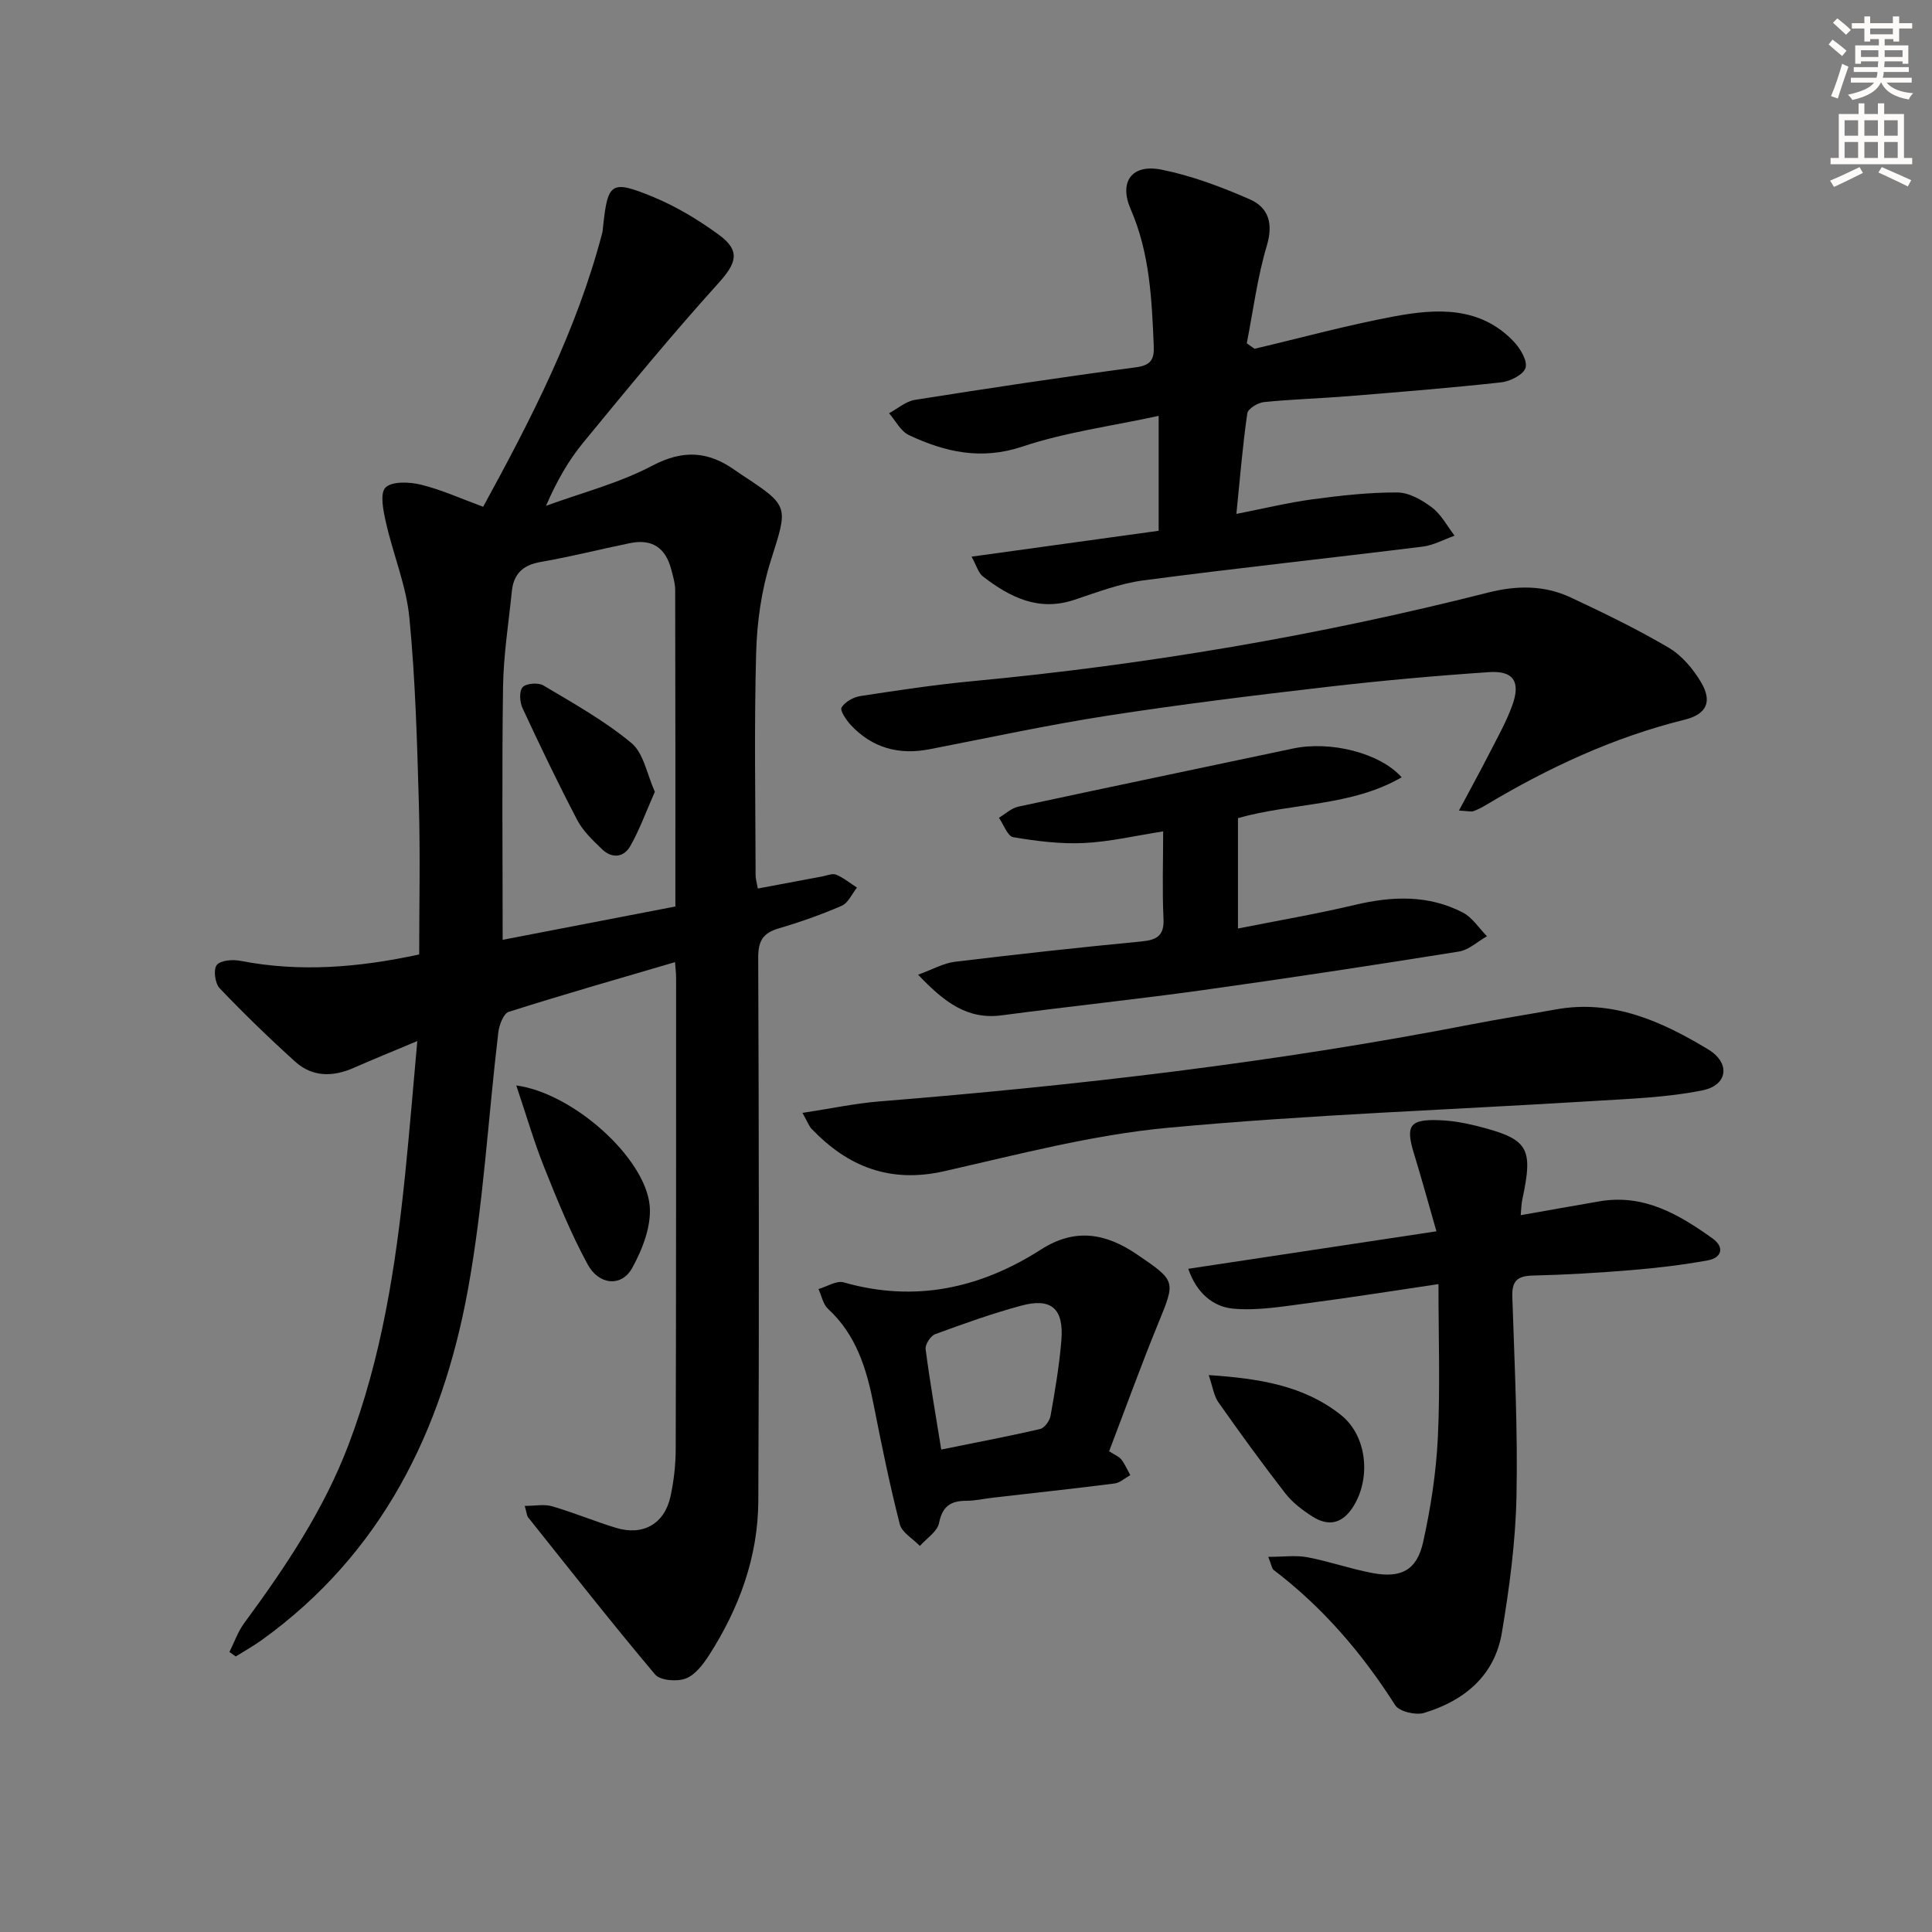 <svg enable-background="new 0 0 400 400" viewBox="0 0 400 400" xmlns="http://www.w3.org/2000/svg"><rect x="0" y="0" width="400" height="400" fill="#808080" stroke="none"/><g fill="#000001"><path d="m108.64 311.78c2.18 0 4.05-.4 5.67.08 4.46 1.3 8.77 3.1 13.21 4.46 5.6 1.71 10.06-.8 11.3-6.5.7-3.22 1.07-6.58 1.08-9.88.09-32.5.08-64.99.08-97.49 0-.99-.13-1.97-.22-3.25-11.61 3.41-23.07 6.68-34.43 10.29-1.08.34-1.98 2.72-2.16 4.25-2.12 17.79-3.09 35.78-6.31 53.36-5.33 29.13-17.83 54.59-42.69 72.47-1.71 1.23-3.57 2.26-5.36 3.38-.44-.31-.88-.61-1.31-.92 1.01-2.01 1.76-4.22 3.08-6.01 8.5-11.54 16.44-23.38 21.58-36.9 6.85-18.02 9.76-36.86 11.71-55.89.91-8.91 1.64-17.83 2.53-27.69-4.99 2.1-9.1 3.76-13.15 5.54-4.33 1.91-8.57 1.95-12.15-1.29-5.39-4.87-10.62-9.94-15.63-15.19-.95-1-1.33-3.85-.6-4.79.76-.99 3.27-1.2 4.84-.89 12.28 2.39 24.4 1.43 37.08-1.31 0-10.3.23-20.59-.06-30.86-.37-12.96-.72-25.94-1.97-38.83-.64-6.66-3.35-13.09-4.84-19.69-.55-2.42-1.32-6.07-.11-7.28 1.36-1.35 4.99-1.18 7.36-.6 4.29 1.06 8.39 2.93 12.86 4.57 10-18.27 19.38-36.54 24.64-56.63.13-.48.15-.99.2-1.48.98-9 1.64-9.62 10.28-6.07 4.85 1.99 9.49 4.8 13.74 7.91 4.52 3.32 3.54 5.89-.16 9.99-9.67 10.7-18.84 21.87-28 33.02-3.04 3.7-5.45 7.92-7.69 13.07 7.37-2.7 15.12-4.68 22-8.31 6.4-3.38 11.63-3 17.15.94.41.29.82.57 1.24.85 10.13 6.65 9.73 6.52 6.13 17.94-1.92 6.08-2.84 12.67-3.01 19.06-.42 15.32-.14 30.66-.11 45.99 0 .78.25 1.57.46 2.76 4.59-.86 8.96-1.69 13.33-2.5.97-.18 2.12-.69 2.9-.36 1.54.64 2.87 1.75 4.29 2.67-1.03 1.29-1.8 3.17-3.13 3.75-4.25 1.85-8.67 3.4-13.12 4.71-3.25.96-4.21 2.64-4.19 6.07.14 37.49.21 74.99.02 112.48-.06 11.56-3.96 22.19-10.18 31.88-1.23 1.92-2.89 4.12-4.85 4.86-1.81.69-5.28.42-6.34-.84-8.99-10.67-17.61-21.66-26.32-32.57-.2-.23-.2-.62-.67-2.33zm-4.57-117.2c12.18-2.35 23.96-4.62 35.76-6.9 0-22.17.02-43.81-.04-65.45 0-1.46-.45-2.95-.83-4.38-1.19-4.5-4-6.32-8.53-5.4-6.18 1.26-12.3 2.83-18.51 3.9-3.69.63-5.59 2.51-5.95 6.07-.67 6.58-1.72 13.17-1.82 19.76-.25 17.3-.08 34.6-.08 52.4z"/><path d="m259.74 72.21c9.66-2.27 19.25-4.91 29-6.72 8.77-1.63 17.71-2.08 24.66 5.22 1.35 1.42 2.87 3.94 2.45 5.43-.39 1.4-3.16 2.81-5.02 3.02-10.56 1.16-21.16 2.01-31.76 2.87-5.8.47-11.62.63-17.4 1.22-1.26.13-3.29 1.37-3.43 2.33-.95 6.55-1.49 13.16-2.26 20.82 5.59-1.09 10.63-2.33 15.74-3.02 5.82-.78 11.72-1.45 17.58-1.42 2.43.01 5.14 1.56 7.19 3.12 1.92 1.46 3.14 3.85 4.67 5.83-2.2.77-4.35 1.98-6.61 2.26-19.26 2.39-38.56 4.45-57.8 6.99-4.87.64-9.62 2.46-14.33 4.03-7.4 2.47-13.33-.54-18.89-4.82-.99-.76-1.37-2.32-2.38-4.12 13.49-1.87 26.1-3.61 38.74-5.36 0-7.81 0-15.35 0-23.79-9.9 2.15-19.33 3.39-28.18 6.35-8.56 2.87-16.03 1.15-23.52-2.36-1.71-.8-2.76-2.98-4.12-4.53 1.77-.95 3.46-2.47 5.34-2.77 15.23-2.41 30.48-4.71 45.76-6.74 3.17-.42 3.82-1.68 3.7-4.45-.4-9.63-.82-19.2-4.77-28.28-2.48-5.7.23-9.44 6.41-8.19 6.27 1.26 12.41 3.58 18.29 6.16 3.83 1.69 4.85 5 3.48 9.58-1.96 6.56-2.82 13.46-4.15 20.21.53.38 1.07.75 1.61 1.13z"/><path d="m262.58 322.33c3.15 0 5.7-.37 8.09.08 4.55.86 8.98 2.43 13.53 3.28 5.9 1.1 9.16-.61 10.45-6.44 1.57-7.08 2.69-14.36 3.04-21.6.5-10.28.13-20.6.13-31.79-9.17 1.35-18.06 2.78-26.98 3.94-5.18.67-10.49 1.62-15.61 1.13-4.01-.39-7.49-3.16-9.21-8.24 17.26-2.61 34.03-5.14 51.38-7.76-1.7-5.9-3.09-11-4.64-16.05-1.81-5.88-.92-7.2 5.33-6.95 2.47.1 4.96.51 7.36 1.11 11.07 2.77 12.06 4.42 9.71 15.4-.19.91-.19 1.87-.31 3.15 5.74-1.01 11.06-1.97 16.39-2.88 9.12-1.55 16.39 2.74 23.33 7.7 2.5 1.79 1.96 4-1.02 4.54-5.21.95-10.49 1.57-15.77 2.01-6.79.56-13.6.97-20.42 1.13-3.23.07-4.36 1.13-4.25 4.4.45 13.79 1.15 27.6.86 41.39-.2 9.4-1.46 18.84-3.02 28.14-1.49 8.91-7.78 14.11-16.11 16.62-1.74.52-5.14-.28-5.98-1.6-6.85-10.77-15.01-20.28-25.19-28.02-.33-.26-.38-.88-1.09-2.69z"/><path d="m302.06 167.82c2.37-4.44 4.4-8.14 6.32-11.89 1.66-3.24 3.47-6.45 4.71-9.86 1.79-4.92.28-7.26-4.82-6.91-11.26.76-22.52 1.78-33.73 3.08-15.16 1.76-30.32 3.62-45.4 5.96-12.28 1.91-24.45 4.55-36.66 6.92-6.37 1.24-11.88-.25-16.33-5.01-.95-1.02-2.29-3.03-1.92-3.63.72-1.17 2.46-2.15 3.91-2.37 7.7-1.18 15.43-2.35 23.18-3.08 36.07-3.4 71.68-9.44 106.8-18.35 5.88-1.49 11.6-1.55 17.06 1.01 6.9 3.23 13.77 6.56 20.32 10.42 2.71 1.6 5.05 4.38 6.68 7.14 2.39 4.03 1.16 6.63-3.41 7.76-14.67 3.63-28.17 9.92-41.07 17.63-.85.51-1.74.97-2.66 1.31-.41.15-.95-.02-2.98-.13z"/><path d="m166.14 230.41c5.83-.88 10.89-1.97 16.01-2.38 41.05-3.31 81.91-8.06 122.36-15.92 5.86-1.14 11.75-2.06 17.62-3.12 11.8-2.13 21.92 2.47 31.55 8.29 4.63 2.8 4.07 7.41-1.22 8.47-7.42 1.49-15.11 1.74-22.71 2.21-29.34 1.82-58.75 2.81-88 5.54-15.57 1.45-30.95 5.52-46.28 8.99-11.14 2.52-19.89-.88-27.43-8.77-.53-.54-.79-1.34-1.9-3.31z"/><path d="m290.2 160.93c-10.49 6.07-22.56 5.25-33.89 8.45v22.86c8.18-1.63 16.28-3.01 24.25-4.9 7.68-1.82 15.18-2.1 22.3 1.59 1.98 1.03 3.35 3.24 5 4.91-1.93 1.09-3.76 2.84-5.82 3.17-17.69 2.83-35.4 5.53-53.14 8-13.8 1.92-27.67 3.37-41.48 5.2-7.17.95-11.92-2.73-17.34-8.41 3.03-1.1 5.25-2.38 7.59-2.67 12.86-1.56 25.74-2.97 38.63-4.21 3.24-.31 4.77-1.19 4.59-4.78-.28-5.79-.07-11.6-.07-18.01-5.8.9-11.09 2.16-16.43 2.41-4.85.23-9.8-.4-14.61-1.21-1.18-.2-1.99-2.62-2.96-4.02 1.33-.79 2.57-1.99 4-2.3 18.95-4.08 37.94-8.02 56.9-12.04 7.72-1.63 17.96.89 22.48 5.96z"/><path d="m229.63 300.47c1.22.79 2.07 1.1 2.53 1.7.75.98 1.25 2.15 1.85 3.24-1.08.6-2.12 1.58-3.26 1.73-8.39 1.07-16.81 1.97-25.21 2.94-1.81.21-3.62.64-5.44.64-3.23 0-4.98 1.1-5.68 4.6-.35 1.77-2.58 3.18-3.97 4.75-1.43-1.49-3.71-2.76-4.16-4.5-2.09-8.18-3.78-16.46-5.41-24.74-1.47-7.45-3.6-14.46-9.44-19.84-1.04-.96-1.34-2.72-1.98-4.11 1.75-.5 3.73-1.8 5.21-1.38 14.76 4.22 28.3 1.24 40.87-6.81 7.12-4.56 13.49-3.32 19.9 1.05 8.1 5.52 7.95 5.46 4.33 14.32-3.51 8.56-6.66 17.3-10.14 26.41zm-34.76-.36c6.96-1.41 13.75-2.69 20.47-4.25.91-.21 1.99-1.7 2.17-2.74.92-5.2 1.82-10.43 2.24-15.69.52-6.5-2.1-8.79-8.31-7.11-6.04 1.63-11.95 3.75-17.83 5.91-.95.35-2.09 2.13-1.97 3.1.87 6.7 2.04 13.35 3.23 20.78z"/><path d="m106.89 224.73c11.78 1.59 26.7 14.98 27.62 24.89.39 4.2-1.5 9.08-3.64 12.93-2.18 3.93-6.86 3.55-9.21-.78-3.46-6.38-6.22-13.16-8.92-19.91-2.13-5.29-3.72-10.8-5.85-17.13z"/><path d="m250.25 284.7c10.48.69 19.72 2.17 27.38 8.26 5.48 4.36 6.23 13.2 2.51 19.02-2.25 3.52-5.11 4.1-8.43 1.99-2.07-1.32-4.14-2.9-5.62-4.81-4.77-6.15-9.35-12.46-13.83-18.83-.94-1.32-1.16-3.15-2.01-5.63z"/><path d="m135.58 163.93c-1.84 4.16-3.16 7.84-5.06 11.2-1.37 2.44-3.83 2.67-5.9.67-1.88-1.82-3.91-3.73-5.1-6-3.99-7.63-7.72-15.4-11.35-23.22-.58-1.24-.7-3.54.05-4.32.77-.8 3.23-.98 4.3-.34 6.23 3.72 12.66 7.3 18.2 11.91 2.55 2.11 3.22 6.48 4.86 10.1z"/></g><path d="m378.6 9.2.8-1c.9.7 1.9 1.4 2.9 2.3l-.9 1.1c-1.1-.9-2-1.7-2.8-2.4zm.5 10.7c.9-2.1 1.6-4.3 2.3-6.7.4.2.8.4 1.3.6-.7 2.1-1.5 4.3-2.2 6.6zm.4-15.2.9-.9c1 .8 2 1.6 2.8 2.4l-1 1c-1-.9-1.9-1.8-2.7-2.5zm12.5-1.3h1.2v1.4h2.7v1.1h-2.7v2.7h-1.2v-.5h-1.8v1.3h4.9v3.8h-1.2v-.5h-3.7c0 .4-.1.9-.1 1.2h5.1v1h-5.2c0 .5-.1.9-.2 1.2h6v1h-5.2c1.1 1.3 2.9 2 5.5 2.2-.4.4-.7.8-.9 1.3-2.9-.5-4.8-1.6-5.7-3.5h-.1c-.8 1.7-2.7 2.9-5.9 3.6-.2-.4-.6-.8-.9-1.1 2.8-.6 4.6-1.4 5.4-2.5h-4.8v-1h5.3c.1-.3.2-.7.2-1.2h-4.9v-1h5c0-.4 0-.8.1-1.2h-3.6v.5h-1.2v-3.8h4.9v-1.3h-1.8v.5h-1.2v-2.7h-2.6v-1.1h2.6v-1.4h1.2v1.4h4.7v-1.4zm-6.7 8.4h3.6c0-.4 0-.9 0-1.4h-3.6zm1.9-4.7h4.7v-1.2h-4.7zm6.7 3.3h-3.7v1.4h3.7z" fill="#fcfbfa"/><path d="m384.7 21.4h1.3v2.2h2.8v-2.2h1.3v2.2h4.1v9.1h1.7v1.3h-16.9v-1.3h1.7v-9.1h4.1v-2.2zm.3 13.2.7 1.2c-1.8.9-3.8 1.9-6 2.9-.2-.4-.5-.8-.8-1.3 2.4-1 4.4-2 6.1-2.8zm-3.1-6.5h2.8v-3.2h-2.8zm0 4.6h2.8v-3.3h-2.8zm4.1-4.6h2.8v-3.2h-2.8zm0 4.6h2.8v-3.3h-2.8zm3.6 1.9c2.1.9 4.1 1.8 6.1 2.7l-.7 1.3c-2.2-1.1-4.2-2-6.1-2.9zm3.3-9.7h-2.8v3.2h2.8zm-2.8 7.8h2.8v-3.3h-2.8z" fill="#fcfbfa"/></svg>
